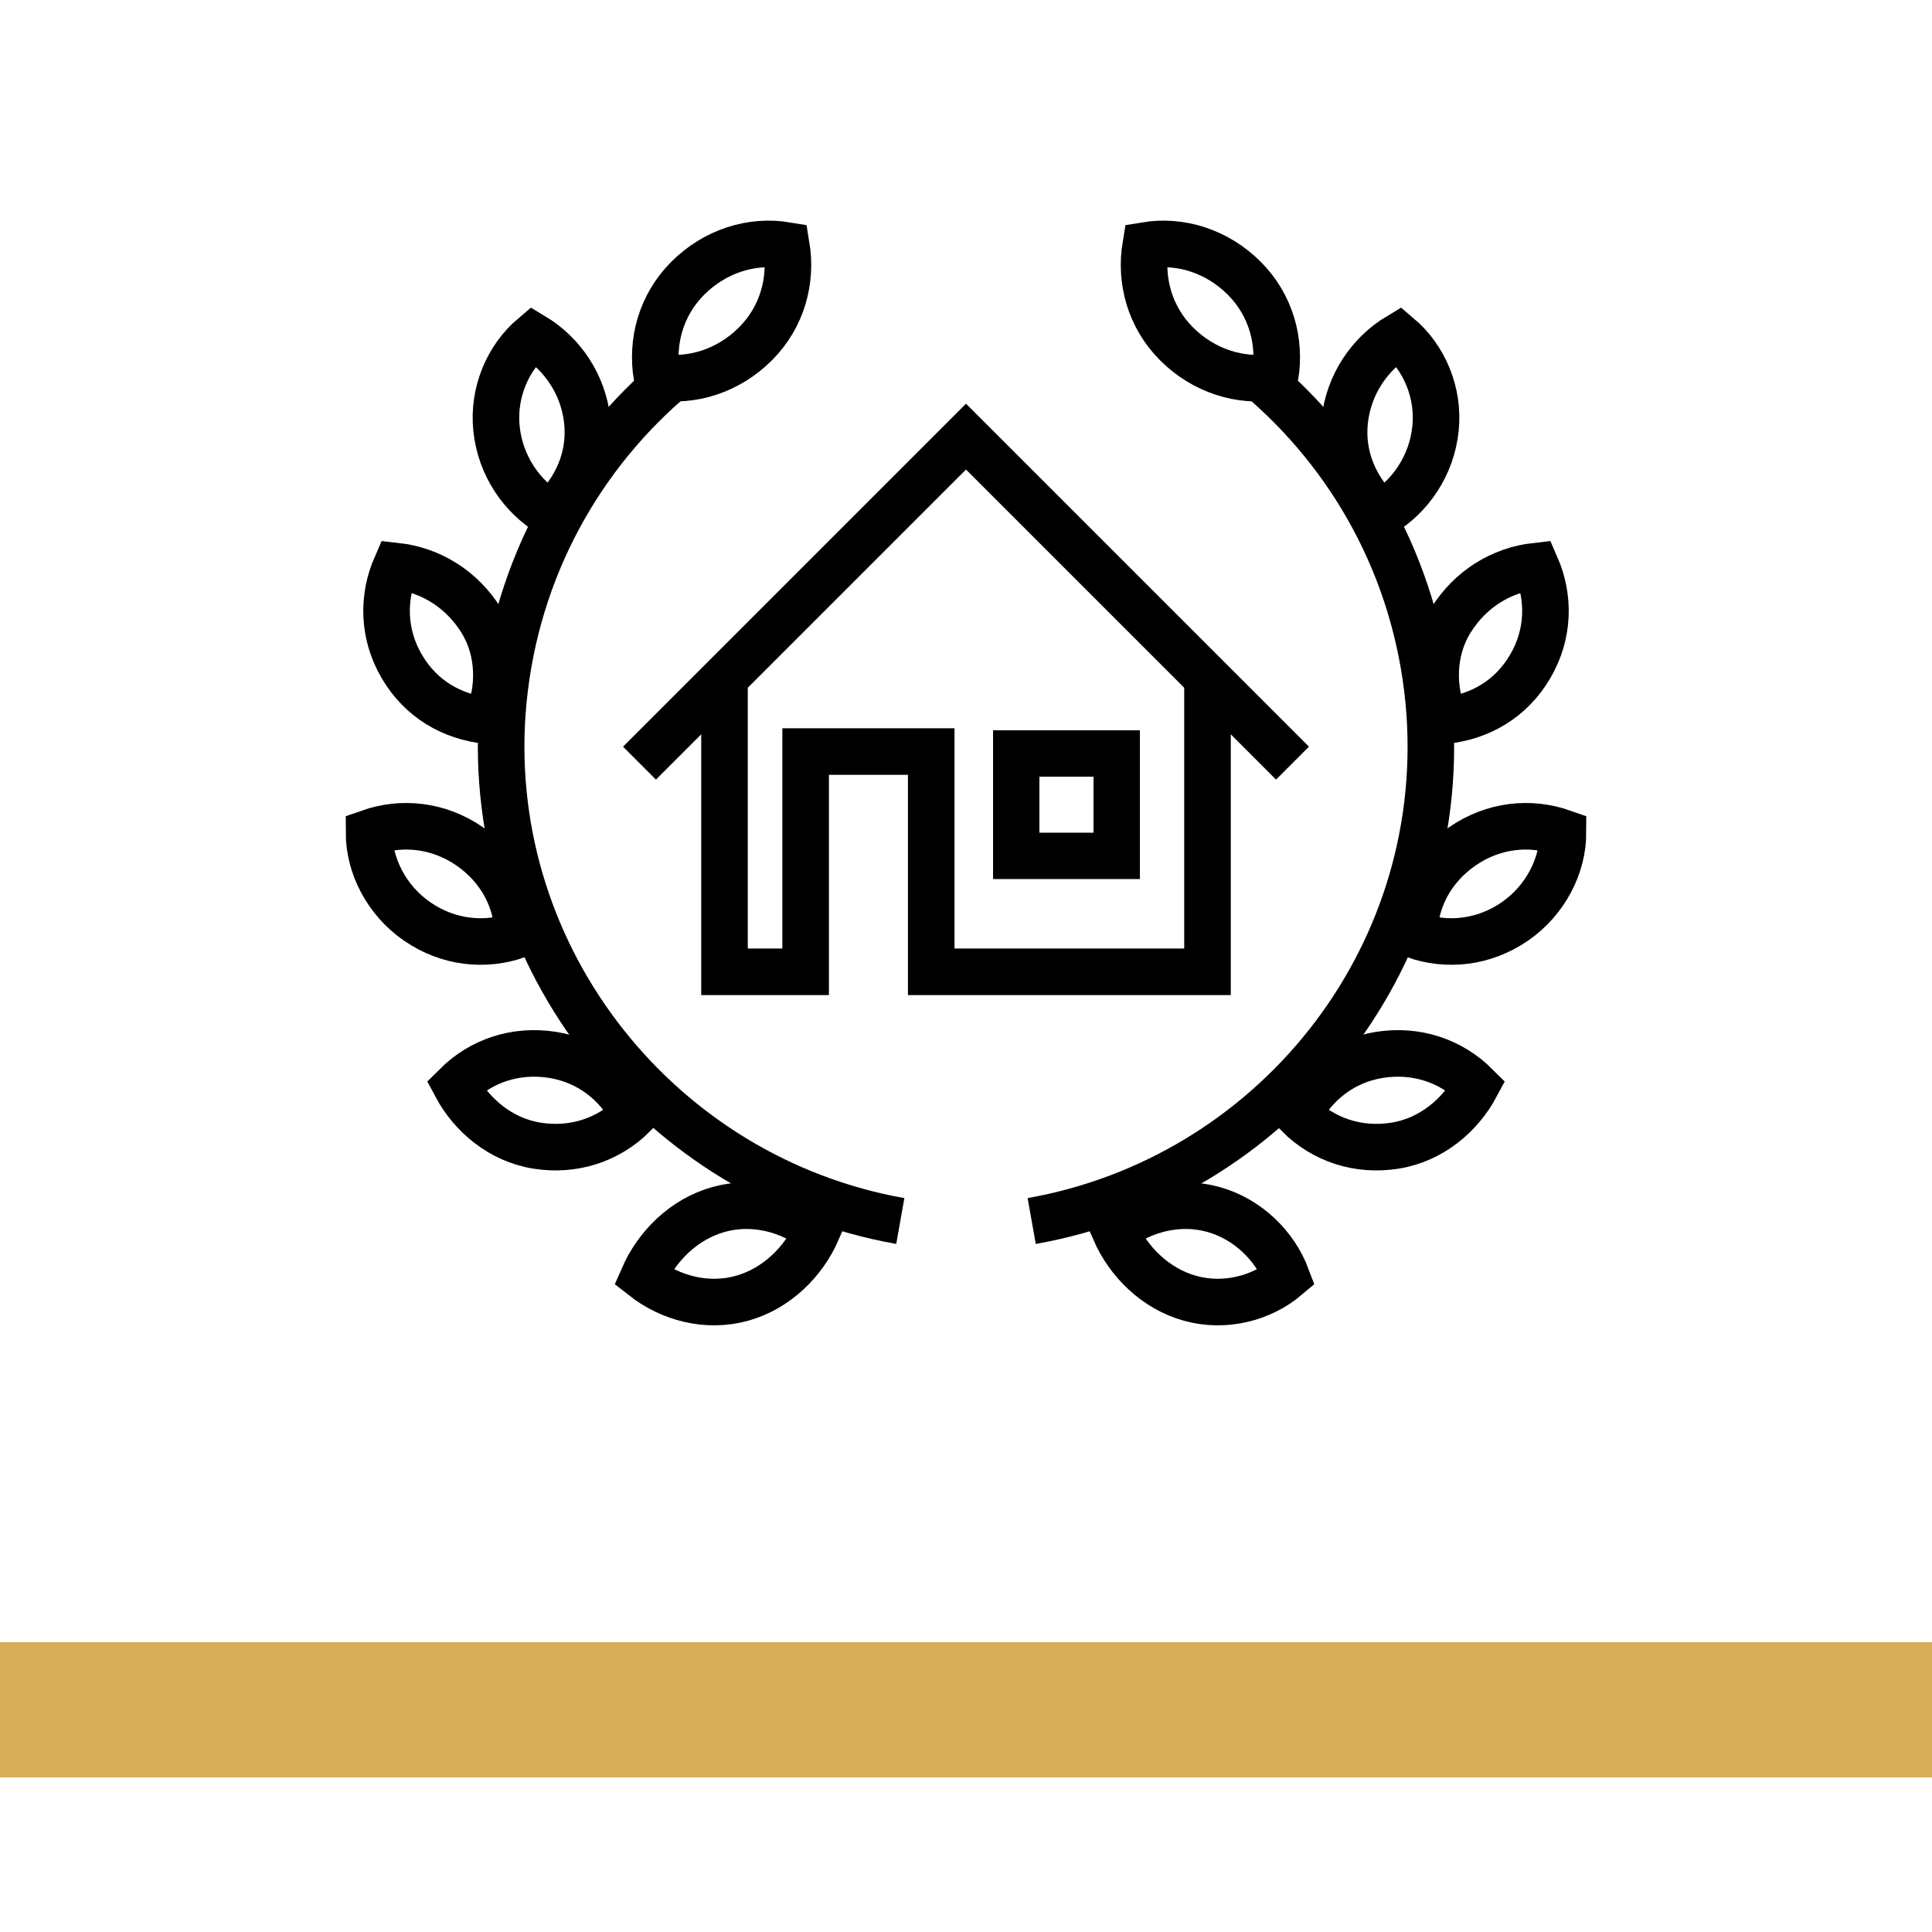 <?xml version="1.0" encoding="utf-8"?>
<!-- Generator: Adobe Illustrator 26.3.1, SVG Export Plug-In . SVG Version: 6.00 Build 0)  -->
<svg version="1.1" id="Layer_1" xmlns="http://www.w3.org/2000/svg" xmlns:xlink="http://www.w3.org/1999/xlink" x="0px" y="0px"
	 viewBox="0 0 100 100" style="enable-background:new 0 0 100 100;" xml:space="preserve">
<style type="text/css">
	.st0{fill:none;stroke:#000000;stroke-width:2.41;}
	.st1{fill:#D7AF5B;}
</style>
<g>
	<g>
		<polyline class="st0" points="37.5,35.3 37.5,50.3 41.7,50.3 41.7,38.9 48.2,38.9 48.2,50.3 62.5,50.3 62.5,35.3 		"/>
		<path d="M56.6,40.2v2.9h-2.8v-2.9H56.6 M59,37.8h-7.6v7.7H59V37.8L59,37.8z"/>
		<polyline class="st0" points="33.1,39.5 50,22.6 66.9,39.5 		"/>
	</g>
	<g>
		<g>
			<g>
				<path class="st0" d="M35.6,14.4c-1.4,1.4-1.9,3.3-1.6,5.1c1.8,0.3,3.7-0.3,5.1-1.7c1.4-1.4,1.9-3.3,1.6-5.1
					C38.9,12.4,37,13,35.6,14.4z"/>
				<path class="st0" d="M25.7,22.2c0.2,1.9,1.3,3.5,2.8,4.4c1.3-1.2,2.1-2.9,1.9-4.8c-0.2-1.9-1.3-3.5-2.8-4.4
					C26.3,18.5,25.5,20.3,25.7,22.2z"/>
				<path class="st0" d="M20.8,34.5c1,1.7,2.6,2.6,4.4,2.8c0.7-1.6,0.7-3.6-0.3-5.2c-1-1.6-2.6-2.6-4.4-2.8
					C19.8,30.9,19.8,32.8,20.8,34.5z"/>
				<path class="st0" d="M21.6,47.7c1.6,1.1,3.5,1.3,5.2,0.7c0-1.8-0.9-3.5-2.5-4.6c-1.6-1.1-3.5-1.3-5.2-0.7
					C19.1,44.8,20,46.6,21.6,47.7z"/>
				<path class="st0" d="M27.8,59.3c1.9,0.3,3.7-0.3,5-1.6c-0.8-1.6-2.3-2.8-4.2-3.1c-1.9-0.3-3.7,0.3-5,1.6
					C24.4,57.7,25.9,59,27.8,59.3z"/>
				<path class="st0" d="M38.4,67.2c1.8-0.5,3.2-1.9,3.9-3.5c-1.4-1.1-3.3-1.6-5.1-1.1c-1.8,0.5-3.2,1.9-3.9,3.5
					C34.7,67.2,36.6,67.7,38.4,67.2z"/>
				<path class="st0" d="M46.6,63.2C34.2,61,25.1,49.7,26,36.9c0.5-6.9,3.7-12.9,8.5-17.1"/>
			</g>
			<g>
				<path class="st0" d="M64.4,14.4c1.4,1.4,1.9,3.3,1.6,5.1c-1.8,0.3-3.7-0.3-5.1-1.7c-1.4-1.4-1.9-3.3-1.6-5.1
					C61.1,12.4,63,13,64.4,14.4z"/>
				<path class="st0" d="M74.3,22.2c-0.2,1.9-1.3,3.5-2.8,4.4c-1.3-1.2-2.1-2.9-1.9-4.8c0.2-1.9,1.3-3.5,2.8-4.4
					C73.7,18.5,74.5,20.3,74.3,22.2z"/>
				<path class="st0" d="M79.2,34.5c-1,1.7-2.6,2.6-4.4,2.8c-0.7-1.6-0.7-3.6,0.3-5.2c1-1.6,2.6-2.6,4.4-2.8
					C80.2,30.9,80.2,32.8,79.2,34.5z"/>
				<path class="st0" d="M78.4,47.7c-1.6,1.1-3.5,1.3-5.2,0.7c0-1.8,0.9-3.5,2.5-4.6c1.6-1.1,3.5-1.3,5.2-0.7
					C80.9,44.8,80,46.6,78.4,47.7z"/>
				<path class="st0" d="M72.2,59.3c-1.9,0.3-3.7-0.3-5-1.6c0.8-1.6,2.3-2.8,4.2-3.1c1.9-0.3,3.7,0.3,5,1.6
					C75.6,57.7,74.1,59,72.2,59.3z"/>
				<path class="st0" d="M61.6,67.2c-1.8-0.5-3.2-1.9-3.9-3.5c1.4-1.1,3.3-1.6,5.1-1.1c1.8,0.5,3.2,1.9,3.8,3.5
					C65.3,67.2,63.4,67.7,61.6,67.2z"/>
				<path class="st0" d="M53.4,63.2C65.8,61,74.9,49.8,74,36.9C73.5,30,70.3,24,65.5,19.8"/>
			</g>
		</g>
	</g>
</g>
<rect y="85" class="st1" width="100" height="7"/>
</svg>
